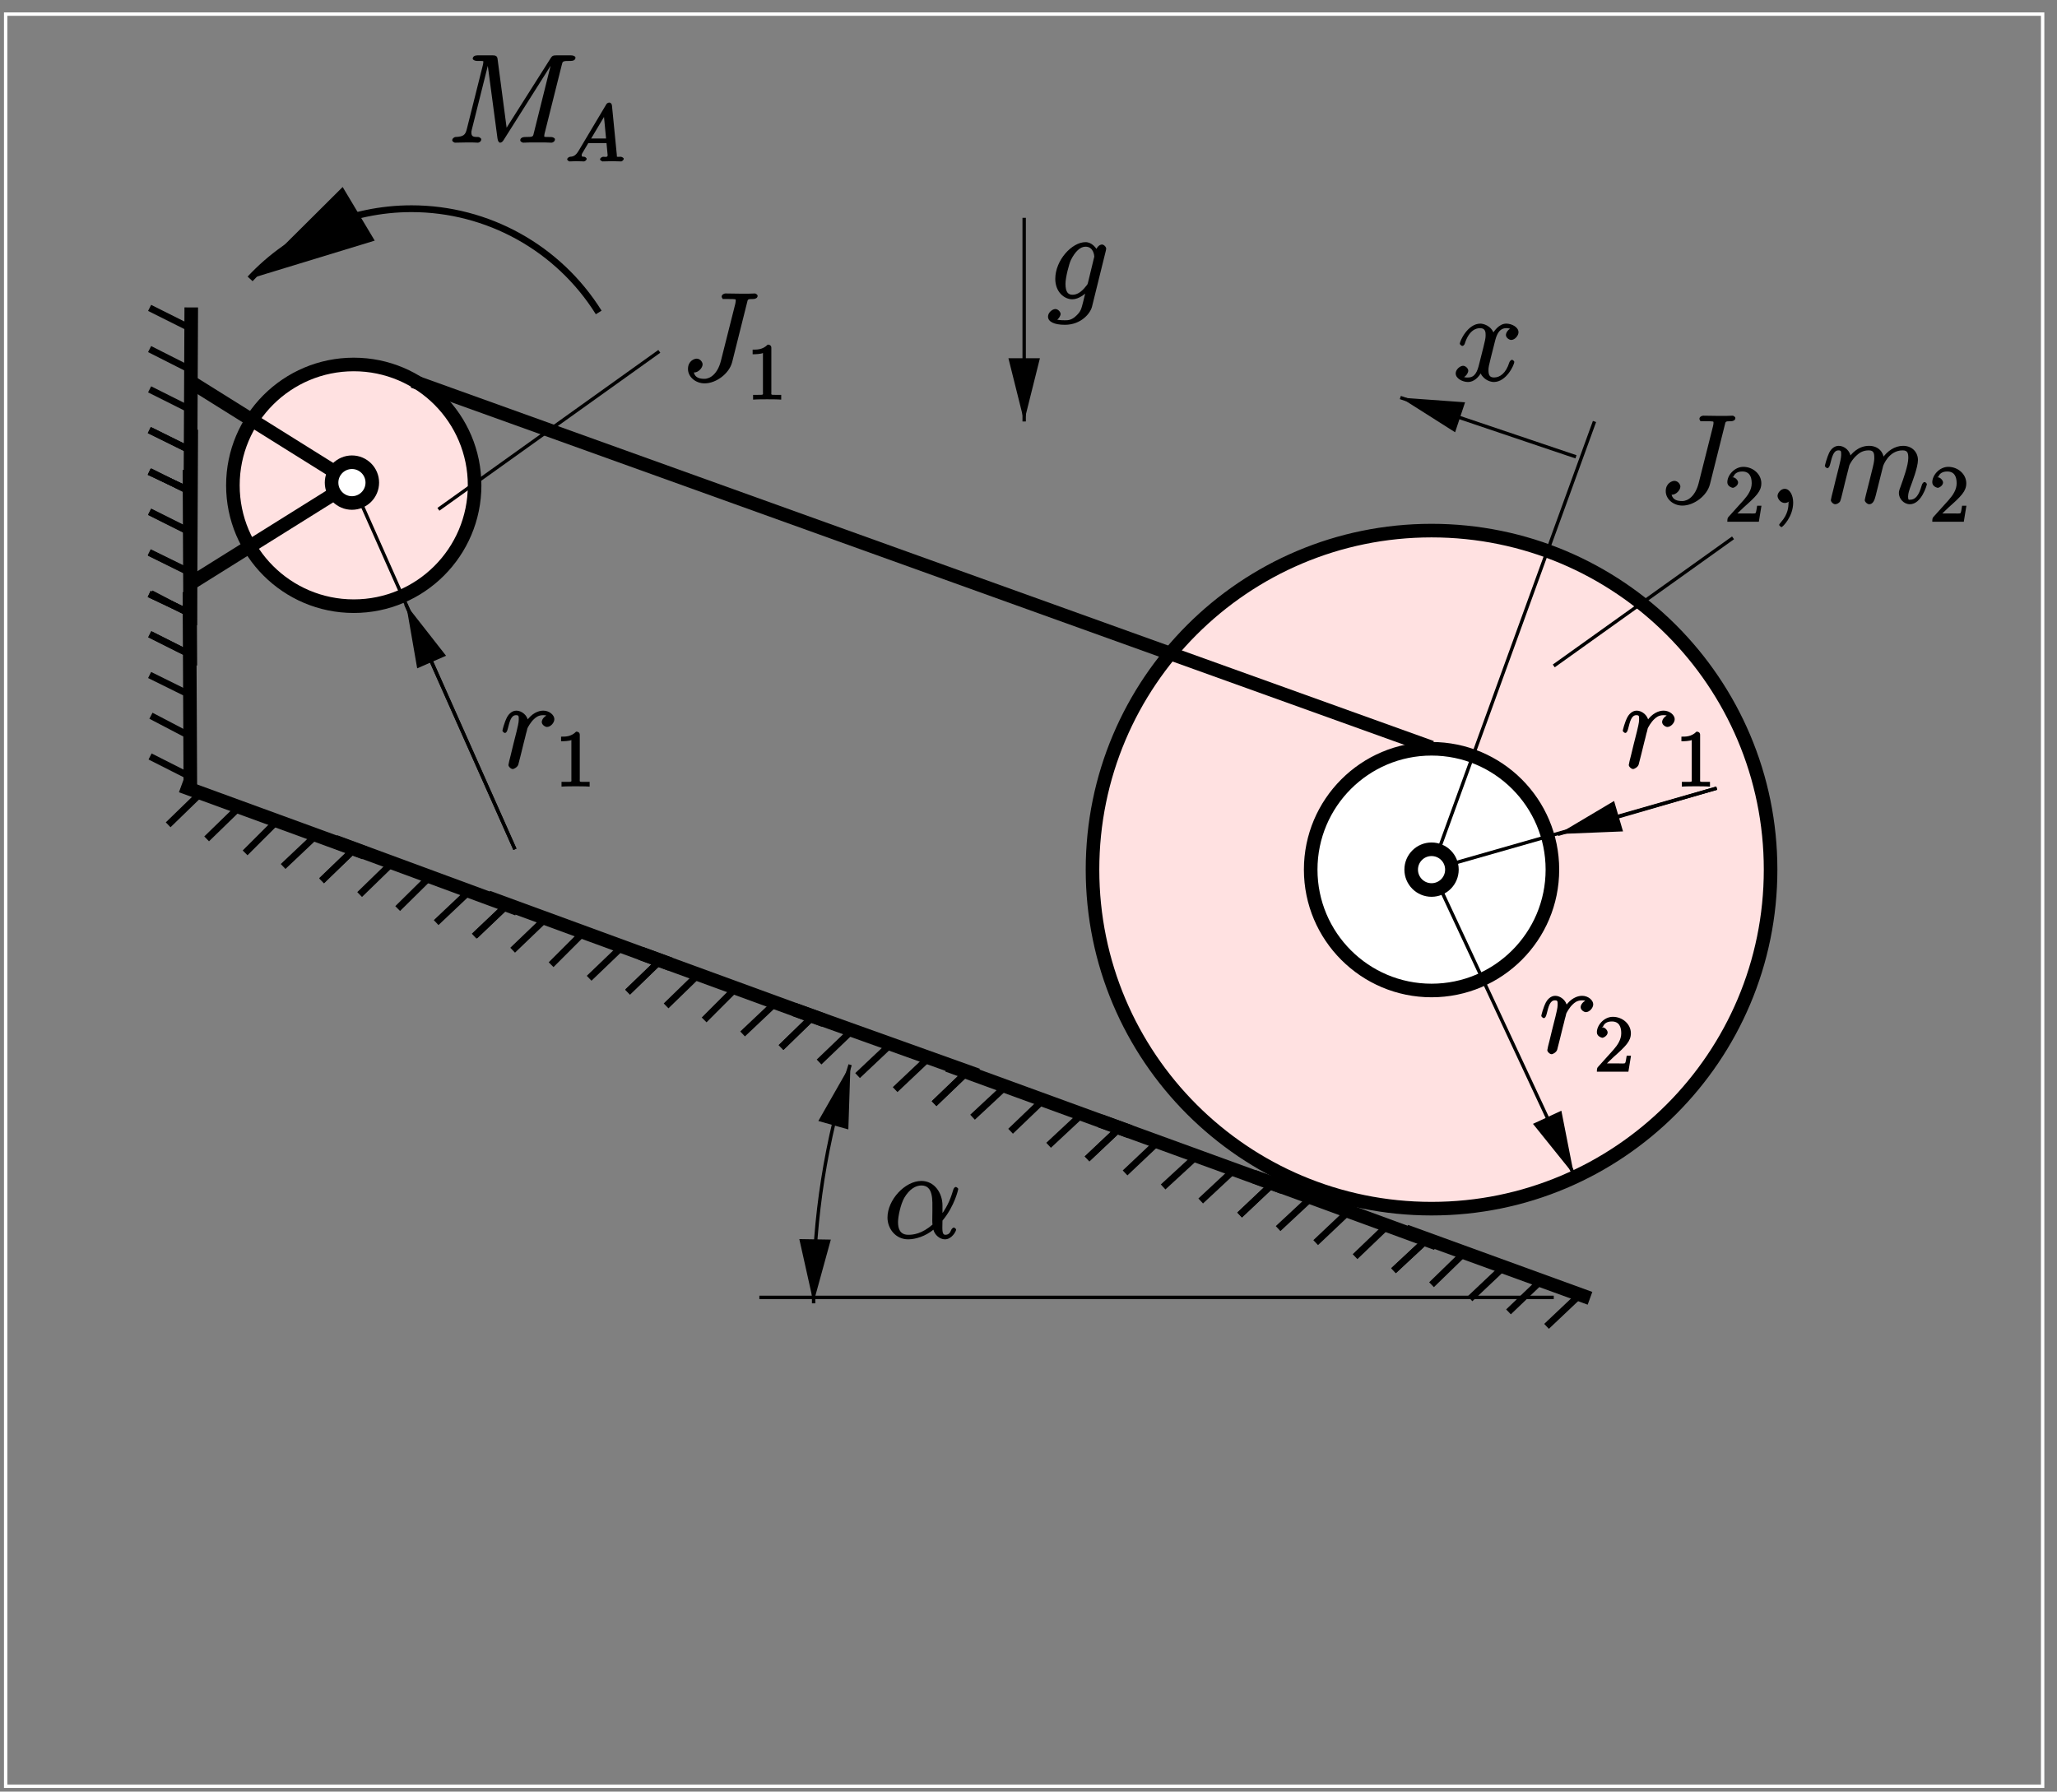 <?xml version="1.0" encoding="UTF-8"?>
<svg xmlns="http://www.w3.org/2000/svg" xmlns:xlink="http://www.w3.org/1999/xlink" width="283.46pt" height="246.9pt" viewBox="0 0 283.46 246.9" version="1.1">
<rect x="0" y="0" width="283.46" height="246.9" fill="#808080" stroke="none"/>
<defs>
<g>
<symbol overflow="visible" id="glyph0-0">
<path style="stroke:none;" d=""/>
</symbol>
<symbol overflow="visible" id="glyph0-1">
<path style="stroke:none;" d="M 6.703 -7.312 C 6.172 -7.219 5.734 -6.703 5.734 -6.312 C 5.734 -5.906 6.219 -5.625 6.453 -5.625 C 6.938 -5.625 7.469 -6.188 7.469 -6.703 C 7.469 -7.25 6.797 -7.875 5.938 -7.875 C 5.25 -7.875 4.359 -7.5 3.641 -6.453 L 3.875 -6.375 C 3.75 -7.281 2.922 -7.875 2.234 -7.875 C 1.562 -7.875 1.125 -7.297 0.953 -6.984 C 0.562 -6.219 0.312 -5.188 0.312 -5.094 C 0.312 -5.031 0.531 -4.797 0.656 -4.797 C 0.797 -4.797 0.953 -4.953 1.047 -5.359 C 1.312 -6.391 1.5 -7.25 2.188 -7.25 C 2.594 -7.25 2.562 -7.094 2.562 -6.594 C 2.562 -6.219 2.391 -5.547 2.266 -5.016 L 1.797 -3.156 C 1.719 -2.828 1.531 -2.047 1.453 -1.734 C 1.328 -1.297 1.141 -0.484 1.141 -0.391 C 1.141 -0.156 1.484 0.172 1.734 0.172 C 1.922 0.172 2.391 -0.094 2.5 -0.438 C 2.547 -0.562 3.188 -3.172 3.281 -3.562 C 3.375 -3.938 3.484 -4.312 3.562 -4.688 C 3.641 -4.922 3.703 -5.203 3.75 -5.422 C 3.812 -5.578 4.219 -6.312 4.656 -6.703 C 4.859 -6.891 5.219 -7.25 5.922 -7.25 C 6.203 -7.25 6.375 -7.234 6.594 -7.078 Z M 6.703 -7.312 "/>
</symbol>
<symbol overflow="visible" id="glyph0-2">
<path style="stroke:none;" d="M 9.328 -10.703 C 9.469 -11.234 9.359 -11.266 10.203 -11.266 C 10.484 -11.266 10.797 -11.406 10.797 -11.703 C 10.797 -11.891 10.5 -12.031 10.438 -12.031 C 10.141 -12.031 9.812 -12 9.5 -12 L 8.562 -12 C 7.828 -12 7.078 -12.031 6.359 -12.031 C 6.203 -12.031 5.844 -11.891 5.844 -11.594 C 5.844 -11.422 5.969 -11.422 5.969 -11.266 L 6.562 -11.266 C 7.938 -11.266 7.781 -11.266 7.781 -11 C 7.781 -10.984 7.781 -10.859 7.719 -10.594 L 5.734 -2.719 C 5.281 -0.969 4.281 -0.266 3.469 -0.266 C 2.875 -0.266 2.188 -0.391 2.016 -1.125 C 1.906 -1.156 2 -1.141 2.062 -1.141 C 2.641 -1.141 3.219 -1.781 3.219 -2.266 C 3.219 -2.547 2.906 -3.047 2.391 -3.047 C 2.078 -3.047 1.203 -2.734 1.203 -1.625 C 1.203 -0.531 2.25 0.359 3.5 0.359 C 5.062 0.359 6.891 -0.969 7.297 -2.594 Z M 9.328 -10.703 "/>
</symbol>
<symbol overflow="visible" id="glyph0-3">
<path style="stroke:none;" d="M 3.5 -0.062 C 3.5 -1.062 3.031 -1.953 2.328 -1.953 C 1.781 -1.953 1.344 -1.359 1.344 -0.984 C 1.344 -0.609 1.75 0 2.344 0 C 2.562 0 2.844 -0.109 3 -0.266 C 3.031 -0.297 2.969 -0.266 2.984 -0.266 C 3.016 -0.266 2.859 -0.156 2.859 -0.062 C 2.859 0.5 2.812 1.531 1.812 2.656 C 1.625 2.859 1.562 2.984 1.562 3.016 C 1.562 3.094 1.812 3.328 1.891 3.328 C 2.031 3.328 3.5 1.906 3.5 -0.062 Z M 3.5 -0.062 "/>
</symbol>
<symbol overflow="visible" id="glyph0-4">
<path style="stroke:none;" d="M 3.688 -5.188 C 3.719 -5.281 4.094 -6.047 4.734 -6.594 C 5.188 -7.016 5.688 -7.25 6.359 -7.25 C 7.047 -7.25 7.125 -6.875 7.125 -6.188 C 7.125 -6.078 7.125 -5.734 6.922 -4.922 L 6.484 -3.156 C 6.359 -2.641 6.031 -1.359 5.984 -1.172 C 5.922 -0.906 5.812 -0.469 5.812 -0.391 C 5.812 -0.156 6.172 0.172 6.422 0.172 C 6.938 0.172 7.156 -0.359 7.312 -0.984 L 8.344 -5.094 C 8.391 -5.234 9.141 -7.25 11.031 -7.25 C 11.719 -7.25 11.812 -6.875 11.812 -6.188 C 11.812 -5.219 11.141 -3.344 10.766 -2.312 C 10.609 -1.891 10.516 -1.672 10.516 -1.359 C 10.516 -0.578 11.203 0.172 12.031 0.172 C 13.641 0.172 14.375 -2.5 14.375 -2.594 C 14.375 -2.688 14.172 -2.891 14.062 -2.891 C 13.906 -2.891 13.734 -2.703 13.656 -2.406 C 13.266 -1.031 12.781 -0.453 12.094 -0.453 C 11.922 -0.453 11.781 -0.328 11.781 -0.875 C 11.781 -1.328 11.984 -1.875 12.047 -2.062 C 12.359 -2.891 13.141 -4.922 13.141 -5.922 C 13.141 -6.953 12.391 -7.875 11.094 -7.875 C 9.938 -7.875 8.906 -7.156 8.219 -6.141 L 8.453 -6.062 C 8.406 -6.984 7.703 -7.875 6.406 -7.875 C 4.875 -7.875 3.953 -6.734 3.656 -6.297 L 3.891 -6.219 C 3.844 -7.203 3 -7.875 2.234 -7.875 C 1.734 -7.875 1.234 -7.578 0.906 -6.922 C 0.609 -6.297 0.312 -5.172 0.312 -5.094 C 0.312 -5.031 0.531 -4.797 0.656 -4.797 C 0.797 -4.797 0.953 -4.953 1.047 -5.359 C 1.312 -6.375 1.5 -7.25 2.188 -7.25 C 2.578 -7.25 2.562 -7.109 2.562 -6.594 C 2.562 -6.219 2.391 -5.547 2.266 -5.016 L 1.797 -3.156 C 1.719 -2.828 1.531 -2.047 1.453 -1.734 C 1.328 -1.297 1.141 -0.484 1.141 -0.391 C 1.141 -0.156 1.484 0.172 1.734 0.172 C 1.953 0.172 2.266 0.031 2.422 -0.234 C 2.5 -0.406 2.656 -1.016 2.734 -1.359 L 3.109 -2.906 Z M 3.688 -5.188 "/>
</symbol>
<symbol overflow="visible" id="glyph0-5">
<path style="stroke:none;" d="M 8.109 -4.5 C 8.109 -6.172 7.031 -7.875 5.203 -7.875 C 2.938 -7.875 0.531 -5.266 0.531 -2.828 C 0.531 -1.328 1.625 0.172 3.375 0.172 C 4.438 0.172 5.797 -0.281 6.859 -1.156 C 7.031 -0.453 7.719 0.172 8.453 0.172 C 9.391 0.172 9.984 -0.938 9.984 -1.156 C 9.984 -1.312 9.734 -1.453 9.672 -1.453 C 9.547 -1.453 9.359 -1.25 9.312 -1.125 C 9.156 -0.688 8.922 -0.453 8.5 -0.453 C 7.969 -0.453 8.109 -1.406 8.109 -2.406 C 9.812 -4.453 10.281 -6.734 10.281 -6.75 C 10.281 -6.906 10 -7.047 9.953 -7.047 C 9.797 -7.047 9.625 -6.859 9.562 -6.547 C 9.328 -5.781 8.938 -4.531 7.875 -3.109 L 8.109 -3.031 Z M 6.781 -1.906 C 5.266 -0.547 4.016 -0.453 3.406 -0.453 C 2.188 -0.453 1.984 -1.391 1.984 -2.203 C 1.984 -2.938 2.312 -4.594 2.844 -5.547 C 3.547 -6.75 4.422 -7.25 5.203 -7.25 C 6.875 -7.25 6.719 -5.203 6.719 -3.75 C 6.719 -3.328 6.703 -2.875 6.703 -2.438 C 6.703 -2.094 6.719 -2.016 6.734 -1.875 Z M 6.781 -1.906 "/>
</symbol>
<symbol overflow="visible" id="glyph0-6">
<path style="stroke:none;" d="M 5.672 -2.328 C 5.594 -2.047 5.609 -2.062 5.391 -1.812 C 4.688 -0.891 4.062 -0.625 3.531 -0.625 C 2.969 -0.625 2.562 -0.938 2.562 -2.125 C 2.562 -3.031 3.078 -4.953 3.312 -5.422 C 3.906 -6.594 4.594 -7.25 5.328 -7.25 C 6.453 -7.25 6.531 -5.969 6.531 -5.875 L 6.469 -5.625 Z M 7.031 -6.594 C 6.797 -7.094 6.188 -7.875 5.328 -7.875 C 3.438 -7.875 1.156 -5.375 1.156 -2.812 C 1.156 -1.016 2.391 0 3.5 0 C 4.406 0 5.297 -0.75 5.609 -1.109 L 5.375 -1.203 L 5 0.344 C 4.75 1.297 4.703 1.641 4.078 2.234 C 3.375 2.938 2.828 2.891 2.438 2.891 C 1.922 2.891 1.5 2.859 1.062 2.719 L 1.062 3 C 1.625 2.844 1.891 2.219 1.891 2.031 C 1.891 1.75 1.547 1.344 1.172 1.344 C 0.75 1.344 0.156 1.828 0.156 2.391 C 0.156 3.094 1.016 3.516 2.484 3.516 C 4.703 3.516 5.984 1.953 6.219 1.016 L 8.125 -6.703 C 8.172 -6.906 8.172 -6.938 8.172 -6.969 C 8.172 -7.219 7.859 -7.547 7.594 -7.547 C 7.188 -7.547 6.781 -7.062 6.734 -6.594 Z M 7.031 -6.594 "/>
</symbol>
<symbol overflow="visible" id="glyph0-7">
<path style="stroke:none;" d="M 8.156 -7.297 C 7.609 -7.203 7.25 -6.641 7.25 -6.312 C 7.25 -5.906 7.734 -5.625 7.969 -5.625 C 8.484 -5.625 8.984 -6.219 8.984 -6.688 C 8.984 -7.406 8.031 -7.875 7.297 -7.875 C 6.25 -7.875 5.516 -6.703 5.359 -6.375 L 5.641 -6.375 C 5.25 -7.656 4.047 -7.875 3.734 -7.875 C 1.984 -7.875 0.891 -5.469 0.891 -5.094 C 0.891 -5.031 1.125 -4.797 1.234 -4.797 C 1.375 -4.797 1.5 -4.938 1.562 -5.062 C 2.172 -7.031 3.188 -7.25 3.688 -7.25 C 4.453 -7.25 4.453 -6.656 4.453 -6.25 C 4.453 -5.875 4.359 -5.469 4.156 -4.656 L 3.562 -2.297 C 3.312 -1.25 2.969 -0.453 2.047 -0.453 C 1.969 -0.453 1.625 -0.391 1.25 -0.625 L 1.172 -0.391 C 1.797 -0.516 2.062 -1.172 2.062 -1.375 C 2.062 -1.719 1.672 -2.062 1.344 -2.062 C 0.938 -2.062 0.328 -1.562 0.328 -1.016 C 0.328 -0.297 1.297 0.172 2.031 0.172 C 2.859 0.172 3.531 -0.516 3.891 -1.219 L 3.656 -1.328 C 3.922 -0.312 4.938 0.172 5.578 0.172 C 7.328 0.172 8.406 -2.219 8.406 -2.594 C 8.406 -2.688 8.203 -2.891 8.094 -2.891 C 7.938 -2.891 7.766 -2.672 7.719 -2.531 C 7.25 -1.016 6.406 -0.453 5.625 -0.453 C 5.031 -0.453 4.844 -0.75 4.844 -1.469 C 4.844 -1.844 4.906 -2.125 5.188 -3.25 L 5.781 -5.594 C 6.047 -6.625 6.484 -7.25 7.281 -7.25 C 7.312 -7.25 7.703 -7.281 8.062 -7.062 Z M 8.156 -7.297 "/>
</symbol>
<symbol overflow="visible" id="glyph0-8">
<path style="stroke:none;" d="M 15.766 -10.641 C 15.922 -11.234 15.828 -11.266 17.047 -11.266 C 17.375 -11.266 17.672 -11.406 17.672 -11.719 C 17.672 -11.891 17.406 -12.031 17.078 -12.031 L 15.016 -12.031 C 14.578 -12.031 14.469 -11.969 14.281 -11.688 L 7.984 -1.75 L 8.234 -1.672 L 6.938 -11.516 C 6.891 -11.891 6.734 -12.031 6.281 -12.031 L 4.156 -12.031 C 3.828 -12.031 3.516 -11.891 3.516 -11.578 C 3.516 -11.406 3.828 -11.266 4.078 -11.266 C 5.125 -11.266 4.969 -11.266 4.969 -11.078 C 4.969 -11.031 4.969 -10.938 4.906 -10.672 L 2.703 -1.891 C 2.5 -1.062 2.25 -0.828 1.109 -0.781 C 1.047 -0.781 0.688 -0.625 0.688 -0.328 C 0.688 -0.141 1 0 1.062 0 C 1.406 0 2.297 -0.031 2.641 -0.031 L 3.469 -0.031 C 3.703 -0.031 4 0 4.234 0 C 4.359 0 4.688 -0.141 4.688 -0.469 C 4.688 -0.625 4.375 -0.781 4.312 -0.781 C 3.734 -0.797 3.328 -0.75 3.328 -1.375 C 3.328 -1.547 3.328 -1.562 3.391 -1.812 L 5.734 -11.156 L 5.516 -11.156 L 6.922 -0.609 C 6.969 -0.188 7.141 0 7.297 0 C 7.484 0 7.656 -0.172 7.75 -0.328 L 14.656 -11.25 L 14.406 -11.25 L 11.953 -1.406 C 11.797 -0.812 11.922 -0.781 10.703 -0.781 C 10.391 -0.781 10.062 -0.641 10.062 -0.328 C 10.062 -0.141 10.359 0 10.469 0 C 10.766 0 11.109 -0.031 11.406 -0.031 L 13.438 -0.031 C 13.719 -0.031 14.078 0 14.375 0 C 14.516 0 14.844 -0.141 14.844 -0.469 C 14.844 -0.641 14.547 -0.781 14.297 -0.781 C 13.234 -0.781 13.375 -0.781 13.375 -0.953 C 13.375 -0.969 13.375 -1.078 13.406 -1.219 Z M 15.766 -10.641 "/>
</symbol>
<symbol overflow="visible" id="glyph1-0">
<path style="stroke:none;" d=""/>
</symbol>
<symbol overflow="visible" id="glyph1-1">
<path style="stroke:none;" d="M 3.375 -7.125 C 3.375 -7.391 3.203 -7.562 2.875 -7.562 C 2.156 -6.828 1.312 -6.875 0.797 -6.875 L 0.797 -6.234 C 1.188 -6.234 1.938 -6.266 2.219 -6.406 L 2.219 -1.016 C 2.219 -0.625 2.359 -0.641 1.391 -0.641 L 0.859 -0.641 L 0.859 0.016 C 1.422 -0.031 2.359 -0.031 2.797 -0.031 C 3.234 -0.031 4.188 -0.031 4.734 0.016 L 4.734 -0.641 L 4.219 -0.641 C 3.234 -0.641 3.375 -0.609 3.375 -1.016 Z M 3.375 -7.125 "/>
</symbol>
<symbol overflow="visible" id="glyph1-2">
<path style="stroke:none;" d="M 1.5 -0.891 L 2.656 -2 C 4.359 -3.516 5.062 -4.203 5.062 -5.297 C 5.062 -6.547 3.922 -7.562 2.578 -7.562 C 1.359 -7.562 0.375 -6.406 0.375 -5.438 C 0.375 -4.828 1.094 -4.672 1.125 -4.672 C 1.312 -4.672 1.859 -4.969 1.859 -5.406 C 1.859 -5.688 1.5 -6.125 1.109 -6.125 C 1.031 -6.125 1 -6.125 1.219 -6.203 C 1.391 -6.672 1.812 -6.922 2.438 -6.922 C 3.438 -6.922 3.734 -6.188 3.734 -5.297 C 3.734 -4.422 3.234 -3.672 2.641 -3 L 0.547 -0.672 C 0.422 -0.547 0.375 -0.422 0.375 0 L 4.719 0 L 5.078 -2.203 L 4.484 -2.203 C 4.391 -1.719 4.375 -1.359 4.266 -1.188 C 4.188 -1.094 3.594 -1.141 3.344 -1.141 L 1.391 -1.141 Z M 1.5 -0.891 "/>
</symbol>
<symbol overflow="visible" id="glyph2-0">
<path style="stroke:none;" d=""/>
</symbol>
<symbol overflow="visible" id="glyph2-1">
<path style="stroke:none;" d="M 1.828 -1.516 C 1.391 -0.781 1.094 -0.672 0.609 -0.641 C 0.484 -0.625 0.219 -0.484 0.219 -0.266 C 0.219 -0.203 0.438 0 0.531 0 C 0.812 0 1.156 -0.031 1.469 -0.031 C 1.828 -0.031 2.203 0 2.547 0 C 2.625 0 2.906 -0.156 2.906 -0.359 C 2.906 -0.484 2.656 -0.641 2.578 -0.641 C 2.328 -0.672 2.219 -0.594 2.219 -0.875 C 2.219 -1 2.25 -1.016 2.328 -1.172 L 3.125 -2.516 L 5.641 -2.516 C 5.656 -2.438 5.797 -0.953 5.797 -0.844 C 5.797 -0.531 5.406 -0.641 5.188 -0.641 C 5.031 -0.641 4.75 -0.484 4.75 -0.266 C 4.75 -0.156 5.047 0 5.078 0 C 5.516 0 5.984 -0.031 6.438 -0.031 C 6.703 -0.031 7.391 0 7.672 0 C 7.734 0 8.016 -0.156 8.016 -0.375 C 8.016 -0.484 7.75 -0.641 7.609 -0.641 C 6.938 -0.641 7.094 -0.562 7.062 -0.891 L 6.391 -7.703 C 6.375 -7.922 6.219 -8.109 6.031 -8.109 C 5.859 -8.109 5.688 -8 5.625 -7.891 Z M 3.375 -2.906 L 5.516 -6.5 L 5.25 -6.609 L 5.578 -3.156 L 3.531 -3.156 Z M 3.375 -2.906 "/>
</symbol>
</g>
<clipPath id="clip1">
  <path d="M 140 29 L 142 29 L 142 59 L 140 59 Z M 140 29 "/>
</clipPath>
<clipPath id="clip2">
  <path d="M 0 0.066 L 0 246.898 L 283.398 246.898 L 283.398 0.066 Z M 139.262 59.023 L 143.004 59.023 L 143.004 49.602 L 141.133 57.09 L 139.262 49.602 Z M 139.262 59.023 "/>
</clipPath>
<clipPath id="clip3">
  <path d="M 21 15 L 96 15 L 96 57 L 21 57 Z M 21 15 "/>
</clipPath>
<clipPath id="clip4">
  <path d="M 0 0.066 L 0 246.898 L 283.398 246.898 L 283.398 0.066 Z M 31.719 35.691 L 35.523 42.117 L 50.93 32.887 L 36.211 37.379 L 47.125 26.523 Z M 31.719 35.691 "/>
</clipPath>
<clipPath id="clip5">
  <path d="M 105 140 L 124 140 L 124 187 L 105 187 Z M 105 140 "/>
</clipPath>
<clipPath id="clip6">
  <path d="M 0 0.066 L 0 246.898 L 283.398 246.898 L 283.398 0.066 Z M 119.176 146.227 L 115.617 145.23 L 113.121 154.336 L 116.93 147.66 L 116.68 155.336 Z M 110.191 180.41 L 113.934 180.473 L 114.184 171.055 L 112.125 178.539 L 110.441 170.992 Z M 110.191 180.41 "/>
</clipPath>
<clipPath id="clip7">
  <path d="M 190 113 L 224 113 L 224 169 L 190 169 Z M 190 113 "/>
</clipPath>
<clipPath id="clip8">
  <path d="M 0 0.066 L 0 246.898 L 283.398 246.898 L 283.398 0.066 Z M 215.609 163.57 L 218.98 161.945 L 214.988 153.402 L 216.484 161.012 L 211.617 154.961 Z M 215.609 163.57 "/>
</clipPath>
<clipPath id="clip9">
  <path d="M 208 101 L 244 101 L 244 122 L 208 122 Z M 208 101 "/>
</clipPath>
<clipPath id="clip10">
  <path d="M 0 0.066 L 0 246.898 L 283.398 246.898 L 283.398 0.066 Z M 213.242 113.414 L 214.238 116.973 L 223.348 114.352 L 215.672 114.664 L 222.285 110.734 Z M 213.242 113.414 "/>
</clipPath>
<clipPath id="clip11">
  <path d="M 49 76 L 78 76 L 78 124 L 49 124 Z M 49 76 "/>
</clipPath>
<clipPath id="clip12">
  <path d="M 0 0.066 L 0 246.898 L 283.398 246.898 L 283.398 0.066 Z M 57.23 81.664 L 53.801 83.164 L 57.668 91.77 L 56.359 84.223 L 61.098 90.273 Z M 57.23 81.664 "/>
</clipPath>
<clipPath id="clip13">
  <path d="M 186 48 L 224 48 L 224 70 L 186 70 Z M 186 48 "/>
</clipPath>
<clipPath id="clip14">
  <path d="M 0 0.066 L 0 246.898 L 283.398 246.898 L 283.398 0.066 Z M 192.656 52.66 L 191.469 56.215 L 200.391 59.211 L 193.902 55.094 L 201.574 55.652 Z M 192.656 52.66 "/>
</clipPath>
<clipPath id="clip15">
  <path d="M 0 1 L 282 1 L 282 246.898 L 0 246.898 Z M 0 1 "/>
</clipPath>
</defs>
<g id="surface1">
<path style=" stroke:none;fill-rule:evenodd;fill:rgb(100%,88.084%,88.084%);fill-opacity:1;" d="M 243.992 119.84 C 243.992 145.645 223.074 166.562 197.27 166.562 C 171.469 166.562 150.551 145.645 150.551 119.84 C 150.551 94.039 171.469 73.121 197.27 73.121 C 223.074 73.121 243.992 94.039 243.992 119.84 "/>
<path style="fill:none;stroke-width:18.713;stroke-linecap:butt;stroke-linejoin:miter;stroke:rgb(0%,0%,0%);stroke-opacity:1;stroke-miterlimit:10;" d="M 2439.922 1270.602 C 2439.922 1012.555 2230.742 803.375 1972.695 803.375 C 1714.688 803.375 1505.508 1012.555 1505.508 1270.602 C 1505.508 1528.609 1714.688 1737.789 1972.695 1737.789 C 2230.742 1737.789 2439.922 1528.609 2439.922 1270.602 Z M 2439.922 1270.602 " transform="matrix(0.1,0,0,-0.1,0,246.9)"/>
<path style=" stroke:none;fill-rule:evenodd;fill:rgb(100%,88.084%,88.084%);fill-opacity:1;" d="M 65.402 66.883 C 65.402 76.078 57.945 83.535 48.75 83.535 C 39.551 83.535 32.094 76.078 32.094 66.883 C 32.094 57.684 39.551 50.227 48.75 50.227 C 57.945 50.227 65.402 57.684 65.402 66.883 "/>
<path style="fill:none;stroke-width:18.713;stroke-linecap:butt;stroke-linejoin:miter;stroke:rgb(0%,0%,0%);stroke-opacity:1;stroke-miterlimit:10;" d="M 654.023 1800.172 C 654.023 1708.219 579.453 1633.648 487.5 1633.648 C 395.508 1633.648 320.938 1708.219 320.938 1800.172 C 320.938 1892.164 395.508 1966.734 487.5 1966.734 C 579.453 1966.734 654.023 1892.164 654.023 1800.172 Z M 654.023 1800.172 " transform="matrix(0.1,0,0,-0.1,0,246.9)"/>
<path style=" stroke:none;fill-rule:evenodd;fill:rgb(100%,100%,100%);fill-opacity:1;" d="M 213.926 119.84 C 213.926 129.039 206.469 136.496 197.27 136.496 C 188.074 136.496 180.617 129.039 180.617 119.84 C 180.617 110.645 188.074 103.188 197.27 103.188 C 206.469 103.188 213.926 110.645 213.926 119.84 "/>
<path style="fill:none;stroke-width:18.713;stroke-linecap:butt;stroke-linejoin:miter;stroke:rgb(0%,0%,0%);stroke-opacity:1;stroke-miterlimit:10;" d="M 2139.258 1270.602 C 2139.258 1178.609 2064.688 1104.039 1972.695 1104.039 C 1880.742 1104.039 1806.172 1178.609 1806.172 1270.602 C 1806.172 1362.555 1880.742 1437.125 1972.695 1437.125 C 2064.688 1437.125 2139.258 1362.555 2139.258 1270.602 Z M 2139.258 1270.602 " transform="matrix(0.1,0,0,-0.1,0,246.9)"/>
<path style="fill:none;stroke-width:18.713;stroke-linecap:butt;stroke-linejoin:miter;stroke:rgb(0%,0%,0%);stroke-opacity:1;stroke-miterlimit:10;" d="M 260.43 1944.273 L 485 1803.922 L 260.43 1663.57 " transform="matrix(0.1,0,0,-0.1,0,246.9)"/>
<g clip-path="url(#clip1)" clip-rule="nonzero">
<g clip-path="url(#clip2)" clip-rule="evenodd">
<path style="fill:none;stroke-width:4.678;stroke-linecap:butt;stroke-linejoin:miter;stroke:rgb(0%,0%,0%);stroke-opacity:1;stroke-miterlimit:10;" d="M 1411.328 2168.844 L 1411.328 1888.141 " transform="matrix(0.1,0,0,-0.1,0,246.9)"/>
</g>
</g>
<path style=" stroke:none;fill-rule:evenodd;fill:rgb(0%,0%,0%);fill-opacity:1;" d="M 139.262 49.602 L 141.133 57.09 L 143.004 49.602 L 139.262 49.602 "/>
<path style="fill:none;stroke-width:4.678;stroke-linecap:butt;stroke-linejoin:miter;stroke:rgb(0%,0%,0%);stroke-opacity:1;stroke-miterlimit:10;" d="M 1392.617 1972.984 L 1411.328 1898.102 L 1430.039 1972.984 Z M 1392.617 1972.984 " transform="matrix(0.1,0,0,-0.1,0,246.9)"/>
<path style="fill:none;stroke-width:9.357;stroke-linecap:butt;stroke-linejoin:miter;stroke:rgb(0%,0%,0%);stroke-opacity:1;stroke-miterlimit:10;" d="M 1094.414 1077.828 L 1332.695 991.773 L 1287.188 948.102 " transform="matrix(0.1,0,0,-0.1,0,246.9)"/>
<path style="fill:none;stroke-width:9.357;stroke-linecap:butt;stroke-linejoin:miter;stroke:rgb(0%,0%,0%);stroke-opacity:1;stroke-miterlimit:10;" d="M 1233.516 967.438 L 1279.688 1011.109 " transform="matrix(0.1,0,0,-0.1,0,246.9)"/>
<path style="fill:none;stroke-width:9.357;stroke-linecap:butt;stroke-linejoin:miter;stroke:rgb(0%,0%,0%);stroke-opacity:1;stroke-miterlimit:10;" d="M 1181.758 986.773 L 1227.305 1029.781 " transform="matrix(0.1,0,0,-0.1,0,246.9)"/>
<path style="fill:none;stroke-width:9.357;stroke-linecap:butt;stroke-linejoin:miter;stroke:rgb(0%,0%,0%);stroke-opacity:1;stroke-miterlimit:10;" d="M 1128.711 1005.484 L 1174.258 1049.156 " transform="matrix(0.1,0,0,-0.1,0,246.9)"/>
<path style="fill:none;stroke-width:9.357;stroke-linecap:butt;stroke-linejoin:miter;stroke:rgb(0%,0%,0%);stroke-opacity:1;stroke-miterlimit:10;" d="M 1076.328 1025.445 L 1120.625 1068.492 " transform="matrix(0.1,0,0,-0.1,0,246.9)"/>
<path style="fill:none;stroke-width:18.713;stroke-linecap:butt;stroke-linejoin:miter;stroke:rgb(0%,0%,0%);stroke-opacity:1;stroke-miterlimit:10;" d="M 1094.414 1077.828 L 1347.07 987.398 " transform="matrix(0.1,0,0,-0.1,0,246.9)"/>
<path style="fill:none;stroke-width:9.357;stroke-linecap:butt;stroke-linejoin:miter;stroke:rgb(0%,0%,0%);stroke-opacity:1;stroke-miterlimit:10;" d="M 883.594 1154.547 L 1120.625 1068.492 L 1076.328 1025.445 " transform="matrix(0.1,0,0,-0.1,0,246.9)"/>
<path style="fill:none;stroke-width:9.357;stroke-linecap:butt;stroke-linejoin:miter;stroke:rgb(0%,0%,0%);stroke-opacity:1;stroke-miterlimit:10;" d="M 1023.32 1044.156 L 1068.867 1087.203 " transform="matrix(0.1,0,0,-0.1,0,246.9)"/>
<path style="fill:none;stroke-width:9.357;stroke-linecap:butt;stroke-linejoin:miter;stroke:rgb(0%,0%,0%);stroke-opacity:1;stroke-miterlimit:10;" d="M 970.312 1063.492 L 1014.57 1107.789 " transform="matrix(0.1,0,0,-0.1,0,246.9)"/>
<path style="fill:none;stroke-width:9.357;stroke-linecap:butt;stroke-linejoin:miter;stroke:rgb(0%,0%,0%);stroke-opacity:1;stroke-miterlimit:10;" d="M 917.891 1082.828 L 962.812 1126.5 " transform="matrix(0.1,0,0,-0.1,0,246.9)"/>
<path style="fill:none;stroke-width:9.357;stroke-linecap:butt;stroke-linejoin:miter;stroke:rgb(0%,0%,0%);stroke-opacity:1;stroke-miterlimit:10;" d="M 864.883 1101.539 L 909.766 1145.211 " transform="matrix(0.1,0,0,-0.1,0,246.9)"/>
<path style="fill:none;stroke-width:18.713;stroke-linecap:butt;stroke-linejoin:miter;stroke:rgb(0%,0%,0%);stroke-opacity:1;stroke-miterlimit:10;" d="M 882.969 1155.172 L 1135.586 1062.867 " transform="matrix(0.1,0,0,-0.1,0,246.9)"/>
<path style="fill:none;stroke-width:9.357;stroke-linecap:butt;stroke-linejoin:miter;stroke:rgb(0%,0%,0%);stroke-opacity:1;stroke-miterlimit:10;" d="M 1306.523 1001.734 L 1542.93 914.391 L 1498.008 871.969 " transform="matrix(0.1,0,0,-0.1,0,246.9)"/>
<path style="fill:none;stroke-width:9.357;stroke-linecap:butt;stroke-linejoin:miter;stroke:rgb(0%,0%,0%);stroke-opacity:1;stroke-miterlimit:10;" d="M 1445 890.719 L 1491.133 933.727 " transform="matrix(0.1,0,0,-0.1,0,246.9)"/>
<path style="fill:none;stroke-width:9.357;stroke-linecap:butt;stroke-linejoin:miter;stroke:rgb(0%,0%,0%);stroke-opacity:1;stroke-miterlimit:10;" d="M 1392.617 910.055 L 1438.125 953.688 " transform="matrix(0.1,0,0,-0.1,0,246.9)"/>
<path style="fill:none;stroke-width:9.357;stroke-linecap:butt;stroke-linejoin:miter;stroke:rgb(0%,0%,0%);stroke-opacity:1;stroke-miterlimit:10;" d="M 1340.195 929.391 L 1385.742 971.812 " transform="matrix(0.1,0,0,-0.1,0,246.9)"/>
<path style="fill:none;stroke-width:9.357;stroke-linecap:butt;stroke-linejoin:miter;stroke:rgb(0%,0%,0%);stroke-opacity:1;stroke-miterlimit:10;" d="M 1287.188 948.102 L 1332.695 991.773 " transform="matrix(0.1,0,0,-0.1,0,246.9)"/>
<path style="fill:none;stroke-width:18.713;stroke-linecap:butt;stroke-linejoin:miter;stroke:rgb(0%,0%,0%);stroke-opacity:1;stroke-miterlimit:10;" d="M 1305.898 1001.109 L 1557.266 909.43 " transform="matrix(0.1,0,0,-0.1,0,246.9)"/>
<path style="fill:none;stroke-width:9.357;stroke-linecap:butt;stroke-linejoin:miter;stroke:rgb(0%,0%,0%);stroke-opacity:1;stroke-miterlimit:10;" d="M 1517.344 924.391 L 1753.789 837.672 L 1708.242 794.625 " transform="matrix(0.1,0,0,-0.1,0,246.9)"/>
<path style="fill:none;stroke-width:9.357;stroke-linecap:butt;stroke-linejoin:miter;stroke:rgb(0%,0%,0%);stroke-opacity:1;stroke-miterlimit:10;" d="M 1654.609 813.961 L 1700.742 857.008 " transform="matrix(0.1,0,0,-0.1,0,246.9)"/>
<path style="fill:none;stroke-width:9.357;stroke-linecap:butt;stroke-linejoin:miter;stroke:rgb(0%,0%,0%);stroke-opacity:1;stroke-miterlimit:10;" d="M 1602.812 833.297 L 1649.609 876.344 " transform="matrix(0.1,0,0,-0.1,0,246.9)"/>
<path style="fill:none;stroke-width:9.357;stroke-linecap:butt;stroke-linejoin:miter;stroke:rgb(0%,0%,0%);stroke-opacity:1;stroke-miterlimit:10;" d="M 1550.391 852.633 L 1595.938 895.68 " transform="matrix(0.1,0,0,-0.1,0,246.9)"/>
<path style="fill:none;stroke-width:9.357;stroke-linecap:butt;stroke-linejoin:miter;stroke:rgb(0%,0%,0%);stroke-opacity:1;stroke-miterlimit:10;" d="M 1498.008 871.969 L 1542.93 914.391 " transform="matrix(0.1,0,0,-0.1,0,246.9)"/>
<path style="fill:none;stroke-width:18.713;stroke-linecap:butt;stroke-linejoin:miter;stroke:rgb(0%,0%,0%);stroke-opacity:1;stroke-miterlimit:10;" d="M 1516.094 924.391 L 1768.125 832.672 " transform="matrix(0.1,0,0,-0.1,0,246.9)"/>
<path style="fill:none;stroke-width:9.357;stroke-linecap:butt;stroke-linejoin:miter;stroke:rgb(0%,0%,0%);stroke-opacity:1;stroke-miterlimit:10;" d="M 1728.203 848.297 L 1965.859 760.328 L 1920.312 717.906 " transform="matrix(0.1,0,0,-0.1,0,246.9)"/>
<path style="fill:none;stroke-width:9.357;stroke-linecap:butt;stroke-linejoin:miter;stroke:rgb(0%,0%,0%);stroke-opacity:1;stroke-miterlimit:10;" d="M 1867.305 737.242 L 1912.227 780.289 " transform="matrix(0.1,0,0,-0.1,0,246.9)"/>
<path style="fill:none;stroke-width:9.357;stroke-linecap:butt;stroke-linejoin:miter;stroke:rgb(0%,0%,0%);stroke-opacity:1;stroke-miterlimit:10;" d="M 1813.047 756.578 L 1858.555 799.625 " transform="matrix(0.1,0,0,-0.1,0,246.9)"/>
<path style="fill:none;stroke-width:9.357;stroke-linecap:butt;stroke-linejoin:miter;stroke:rgb(0%,0%,0%);stroke-opacity:1;stroke-miterlimit:10;" d="M 1761.25 775.914 L 1806.797 818.336 " transform="matrix(0.1,0,0,-0.1,0,246.9)"/>
<path style="fill:none;stroke-width:9.357;stroke-linecap:butt;stroke-linejoin:miter;stroke:rgb(0%,0%,0%);stroke-opacity:1;stroke-miterlimit:10;" d="M 1708.242 794.625 L 1753.789 837.672 " transform="matrix(0.1,0,0,-0.1,0,246.9)"/>
<path style="fill:none;stroke-width:18.713;stroke-linecap:butt;stroke-linejoin:miter;stroke:rgb(0%,0%,0%);stroke-opacity:1;stroke-miterlimit:10;" d="M 1727.578 847.672 L 1979.57 755.328 " transform="matrix(0.1,0,0,-0.1,0,246.9)"/>
<path style="fill:none;stroke-width:9.357;stroke-linecap:butt;stroke-linejoin:miter;stroke:rgb(0%,0%,0%);stroke-opacity:1;stroke-miterlimit:10;" d="M 1939.023 770.328 L 2176.68 684.234 L 2131.172 641.188 " transform="matrix(0.1,0,0,-0.1,0,246.9)"/>
<path style="fill:none;stroke-width:9.357;stroke-linecap:butt;stroke-linejoin:miter;stroke:rgb(0%,0%,0%);stroke-opacity:1;stroke-miterlimit:10;" d="M 2078.75 661.148 L 2123.047 703.57 " transform="matrix(0.1,0,0,-0.1,0,246.9)"/>
<path style="fill:none;stroke-width:9.357;stroke-linecap:butt;stroke-linejoin:miter;stroke:rgb(0%,0%,0%);stroke-opacity:1;stroke-miterlimit:10;" d="M 2025.742 679.234 L 2071.289 722.281 " transform="matrix(0.1,0,0,-0.1,0,246.9)"/>
<path style="fill:none;stroke-width:9.357;stroke-linecap:butt;stroke-linejoin:miter;stroke:rgb(0%,0%,0%);stroke-opacity:1;stroke-miterlimit:10;" d="M 1972.695 698.57 L 2017.617 742.242 " transform="matrix(0.1,0,0,-0.1,0,246.9)"/>
<path style="fill:none;stroke-width:9.357;stroke-linecap:butt;stroke-linejoin:miter;stroke:rgb(0%,0%,0%);stroke-opacity:1;stroke-miterlimit:10;" d="M 1920.312 717.906 L 1965.859 760.328 " transform="matrix(0.1,0,0,-0.1,0,246.9)"/>
<path style="fill:none;stroke-width:18.713;stroke-linecap:butt;stroke-linejoin:miter;stroke:rgb(0%,0%,0%);stroke-opacity:1;stroke-miterlimit:10;" d="M 1937.148 772.203 L 2191.055 679.859 " transform="matrix(0.1,0,0,-0.1,0,246.9)"/>
<path style="fill:none;stroke-width:9.357;stroke-linecap:butt;stroke-linejoin:miter;stroke:rgb(0%,0%,0%);stroke-opacity:1;stroke-miterlimit:10;" d="M 672.109 1231.305 L 909.766 1145.211 L 864.883 1102.164 " transform="matrix(0.1,0,0,-0.1,0,246.9)"/>
<path style="fill:none;stroke-width:9.357;stroke-linecap:butt;stroke-linejoin:miter;stroke:rgb(0%,0%,0%);stroke-opacity:1;stroke-miterlimit:10;" d="M 811.836 1120.875 L 857.383 1164.547 " transform="matrix(0.1,0,0,-0.1,0,246.9)"/>
<path style="fill:none;stroke-width:9.357;stroke-linecap:butt;stroke-linejoin:miter;stroke:rgb(0%,0%,0%);stroke-opacity:1;stroke-miterlimit:10;" d="M 759.453 1139.586 L 804.375 1184.508 " transform="matrix(0.1,0,0,-0.1,0,246.9)"/>
<path style="fill:none;stroke-width:9.357;stroke-linecap:butt;stroke-linejoin:miter;stroke:rgb(0%,0%,0%);stroke-opacity:1;stroke-miterlimit:10;" d="M 706.445 1159.547 L 751.953 1203.219 " transform="matrix(0.1,0,0,-0.1,0,246.9)"/>
<path style="fill:none;stroke-width:9.357;stroke-linecap:butt;stroke-linejoin:miter;stroke:rgb(0%,0%,0%);stroke-opacity:1;stroke-miterlimit:10;" d="M 653.398 1178.883 L 698.945 1221.93 " transform="matrix(0.1,0,0,-0.1,0,246.9)"/>
<path style="fill:none;stroke-width:18.713;stroke-linecap:butt;stroke-linejoin:miter;stroke:rgb(0%,0%,0%);stroke-opacity:1;stroke-miterlimit:10;" d="M 672.109 1232.555 L 924.141 1140.211 " transform="matrix(0.1,0,0,-0.1,0,246.9)"/>
<path style="fill:none;stroke-width:9.357;stroke-linecap:butt;stroke-linejoin:miter;stroke:rgb(0%,0%,0%);stroke-opacity:1;stroke-miterlimit:10;" d="M 461.289 1308.648 L 698.945 1221.93 L 654.648 1179.508 " transform="matrix(0.1,0,0,-0.1,0,246.9)"/>
<path style="fill:none;stroke-width:9.357;stroke-linecap:butt;stroke-linejoin:miter;stroke:rgb(0%,0%,0%);stroke-opacity:1;stroke-miterlimit:10;" d="M 601.016 1197.594 L 646.562 1240.641 " transform="matrix(0.1,0,0,-0.1,0,246.9)"/>
<path style="fill:none;stroke-width:9.357;stroke-linecap:butt;stroke-linejoin:miter;stroke:rgb(0%,0%,0%);stroke-opacity:1;stroke-miterlimit:10;" d="M 548.008 1216.93 L 592.891 1261.227 " transform="matrix(0.1,0,0,-0.1,0,246.9)"/>
<path style="fill:none;stroke-width:9.357;stroke-linecap:butt;stroke-linejoin:miter;stroke:rgb(0%,0%,0%);stroke-opacity:1;stroke-miterlimit:10;" d="M 495.586 1236.266 L 541.133 1280.562 " transform="matrix(0.1,0,0,-0.1,0,246.9)"/>
<path style="fill:none;stroke-width:9.357;stroke-linecap:butt;stroke-linejoin:miter;stroke:rgb(0%,0%,0%);stroke-opacity:1;stroke-miterlimit:10;" d="M 443.203 1254.977 L 488.125 1298.648 " transform="matrix(0.1,0,0,-0.1,0,246.9)"/>
<path style="fill:none;stroke-width:18.713;stroke-linecap:butt;stroke-linejoin:miter;stroke:rgb(0%,0%,0%);stroke-opacity:1;stroke-miterlimit:10;" d="M 461.289 1309.273 L 713.281 1216.305 " transform="matrix(0.1,0,0,-0.1,0,246.9)"/>
<path style="fill:none;stroke-width:9.357;stroke-linecap:butt;stroke-linejoin:miter;stroke:rgb(0%,0%,0%);stroke-opacity:1;stroke-miterlimit:10;" d="M 250.43 1385.367 L 488.125 1298.648 L 443.203 1255.602 " transform="matrix(0.1,0,0,-0.1,0,246.9)"/>
<path style="fill:none;stroke-width:9.357;stroke-linecap:butt;stroke-linejoin:miter;stroke:rgb(0%,0%,0%);stroke-opacity:1;stroke-miterlimit:10;" d="M 390.156 1274.938 L 435.703 1317.984 " transform="matrix(0.1,0,0,-0.1,0,246.9)"/>
<path style="fill:none;stroke-width:9.357;stroke-linecap:butt;stroke-linejoin:miter;stroke:rgb(0%,0%,0%);stroke-opacity:1;stroke-miterlimit:10;" d="M 337.773 1293.688 L 382.07 1337.945 " transform="matrix(0.1,0,0,-0.1,0,246.9)"/>
<path style="fill:none;stroke-width:9.357;stroke-linecap:butt;stroke-linejoin:miter;stroke:rgb(0%,0%,0%);stroke-opacity:1;stroke-miterlimit:10;" d="M 284.766 1312.984 L 329.688 1356.656 " transform="matrix(0.1,0,0,-0.1,0,246.9)"/>
<path style="fill:none;stroke-width:9.357;stroke-linecap:butt;stroke-linejoin:miter;stroke:rgb(0%,0%,0%);stroke-opacity:1;stroke-miterlimit:10;" d="M 231.719 1332.359 L 276.641 1375.992 " transform="matrix(0.1,0,0,-0.1,0,246.9)"/>
<path style="fill:none;stroke-width:18.713;stroke-linecap:butt;stroke-linejoin:miter;stroke:rgb(0%,0%,0%);stroke-opacity:1;stroke-miterlimit:10;" d="M 249.805 1385.992 L 502.461 1293.688 " transform="matrix(0.1,0,0,-0.1,0,246.9)"/>
<path style="fill:none;stroke-width:9.357;stroke-linecap:butt;stroke-linejoin:miter;stroke:rgb(0%,0%,0%);stroke-opacity:1;stroke-miterlimit:10;" d="M 262.93 1875.641 L 263.555 1623.023 L 205.547 1650.484 " transform="matrix(0.1,0,0,-0.1,0,246.9)"/>
<path style="fill:none;stroke-width:9.357;stroke-linecap:butt;stroke-linejoin:miter;stroke:rgb(0%,0%,0%);stroke-opacity:1;stroke-miterlimit:10;" d="M 205.547 1707.867 L 262.93 1679.781 " transform="matrix(0.1,0,0,-0.1,0,246.9)"/>
<path style="fill:none;stroke-width:9.357;stroke-linecap:butt;stroke-linejoin:miter;stroke:rgb(0%,0%,0%);stroke-opacity:1;stroke-miterlimit:10;" d="M 206.172 1764 L 262.305 1735.914 " transform="matrix(0.1,0,0,-0.1,0,246.9)"/>
<path style="fill:none;stroke-width:9.357;stroke-linecap:butt;stroke-linejoin:miter;stroke:rgb(0%,0%,0%);stroke-opacity:1;stroke-miterlimit:10;" d="M 206.172 1819.508 L 261.68 1791.461 " transform="matrix(0.1,0,0,-0.1,0,246.9)"/>
<path style="fill:none;stroke-width:9.357;stroke-linecap:butt;stroke-linejoin:miter;stroke:rgb(0%,0%,0%);stroke-opacity:1;stroke-miterlimit:10;" d="M 206.172 1876.266 L 262.305 1848.219 " transform="matrix(0.1,0,0,-0.1,0,246.9)"/>
<path style="fill:none;stroke-width:18.713;stroke-linecap:butt;stroke-linejoin:miter;stroke:rgb(0%,0%,0%);stroke-opacity:1;stroke-miterlimit:10;" d="M 263.555 1876.891 L 262.305 1607.438 " transform="matrix(0.1,0,0,-0.1,0,246.9)"/>
<path style="fill:none;stroke-width:9.357;stroke-linecap:butt;stroke-linejoin:miter;stroke:rgb(0%,0%,0%);stroke-opacity:1;stroke-miterlimit:10;" d="M 261.68 1652.359 L 262.305 1398.453 L 206.797 1426.539 " transform="matrix(0.1,0,0,-0.1,0,246.9)"/>
<path style="fill:none;stroke-width:9.357;stroke-linecap:butt;stroke-linejoin:miter;stroke:rgb(0%,0%,0%);stroke-opacity:1;stroke-miterlimit:10;" d="M 208.008 1482.672 L 261.68 1454.586 " transform="matrix(0.1,0,0,-0.1,0,246.9)"/>
<path style="fill:none;stroke-width:9.357;stroke-linecap:butt;stroke-linejoin:miter;stroke:rgb(0%,0%,0%);stroke-opacity:1;stroke-miterlimit:10;" d="M 206.172 1538.805 L 261.68 1511.383 " transform="matrix(0.1,0,0,-0.1,0,246.9)"/>
<path style="fill:none;stroke-width:9.357;stroke-linecap:butt;stroke-linejoin:miter;stroke:rgb(0%,0%,0%);stroke-opacity:1;stroke-miterlimit:10;" d="M 206.172 1594.938 L 262.305 1566.891 " transform="matrix(0.1,0,0,-0.1,0,246.9)"/>
<path style="fill:none;stroke-width:9.357;stroke-linecap:butt;stroke-linejoin:miter;stroke:rgb(0%,0%,0%);stroke-opacity:1;stroke-miterlimit:10;" d="M 205.547 1650.484 L 263.555 1623.023 " transform="matrix(0.1,0,0,-0.1,0,246.9)"/>
<path style="fill:none;stroke-width:18.713;stroke-linecap:butt;stroke-linejoin:miter;stroke:rgb(0%,0%,0%);stroke-opacity:1;stroke-miterlimit:10;" d="M 261.055 1652.984 L 262.305 1383.492 " transform="matrix(0.1,0,0,-0.1,0,246.9)"/>
<path style="fill:none;stroke-width:9.357;stroke-linecap:butt;stroke-linejoin:miter;stroke:rgb(0%,0%,0%);stroke-opacity:1;stroke-miterlimit:10;" d="M 262.93 2044.078 L 263.555 1791.461 L 205.547 1818.883 " transform="matrix(0.1,0,0,-0.1,0,246.9)"/>
<path style="fill:none;stroke-width:9.357;stroke-linecap:butt;stroke-linejoin:miter;stroke:rgb(0%,0%,0%);stroke-opacity:1;stroke-miterlimit:10;" d="M 205.547 1876.266 L 262.93 1848.219 " transform="matrix(0.1,0,0,-0.1,0,246.9)"/>
<path style="fill:none;stroke-width:9.357;stroke-linecap:butt;stroke-linejoin:miter;stroke:rgb(0%,0%,0%);stroke-opacity:1;stroke-miterlimit:10;" d="M 206.172 1932.438 L 262.305 1904.352 " transform="matrix(0.1,0,0,-0.1,0,246.9)"/>
<path style="fill:none;stroke-width:9.357;stroke-linecap:butt;stroke-linejoin:miter;stroke:rgb(0%,0%,0%);stroke-opacity:1;stroke-miterlimit:10;" d="M 206.172 1987.945 L 261.68 1959.859 " transform="matrix(0.1,0,0,-0.1,0,246.9)"/>
<path style="fill:none;stroke-width:9.357;stroke-linecap:butt;stroke-linejoin:miter;stroke:rgb(0%,0%,0%);stroke-opacity:1;stroke-miterlimit:10;" d="M 206.172 2044.703 L 262.305 2016.617 " transform="matrix(0.1,0,0,-0.1,0,246.9)"/>
<path style="fill:none;stroke-width:18.713;stroke-linecap:butt;stroke-linejoin:miter;stroke:rgb(0%,0%,0%);stroke-opacity:1;stroke-miterlimit:10;" d="M 263.555 2045.328 L 262.305 1775.836 " transform="matrix(0.1,0,0,-0.1,0,246.9)"/>
<path style="fill:none;stroke-width:9.357;stroke-linecap:butt;stroke-linejoin:miter;stroke:rgb(0%,0%,0%);stroke-opacity:1;stroke-miterlimit:10;" d="M 261.68 1820.758 L 262.305 1566.891 L 206.797 1594.938 " transform="matrix(0.1,0,0,-0.1,0,246.9)"/>
<path style="fill:none;stroke-width:9.357;stroke-linecap:butt;stroke-linejoin:miter;stroke:rgb(0%,0%,0%);stroke-opacity:1;stroke-miterlimit:10;" d="M 208.008 1651.109 L 261.68 1623.023 " transform="matrix(0.1,0,0,-0.1,0,246.9)"/>
<path style="fill:none;stroke-width:9.357;stroke-linecap:butt;stroke-linejoin:miter;stroke:rgb(0%,0%,0%);stroke-opacity:1;stroke-miterlimit:10;" d="M 206.172 1707.242 L 261.68 1679.781 " transform="matrix(0.1,0,0,-0.1,0,246.9)"/>
<path style="fill:none;stroke-width:9.357;stroke-linecap:butt;stroke-linejoin:miter;stroke:rgb(0%,0%,0%);stroke-opacity:1;stroke-miterlimit:10;" d="M 206.172 1763.375 L 262.305 1735.289 " transform="matrix(0.1,0,0,-0.1,0,246.9)"/>
<path style="fill:none;stroke-width:9.357;stroke-linecap:butt;stroke-linejoin:miter;stroke:rgb(0%,0%,0%);stroke-opacity:1;stroke-miterlimit:10;" d="M 205.547 1818.883 L 263.555 1791.461 " transform="matrix(0.1,0,0,-0.1,0,246.9)"/>
<path style="fill:none;stroke-width:18.713;stroke-linecap:butt;stroke-linejoin:miter;stroke:rgb(0%,0%,0%);stroke-opacity:1;stroke-miterlimit:10;" d="M 261.055 1821.383 L 262.305 1551.891 " transform="matrix(0.1,0,0,-0.1,0,246.9)"/>
<g clip-path="url(#clip3)" clip-rule="nonzero">
<g clip-path="url(#clip4)" clip-rule="evenodd">
<path style="fill:none;stroke-width:9.357;stroke-linecap:butt;stroke-linejoin:miter;stroke:rgb(0%,0%,0%);stroke-opacity:1;stroke-miterlimit:10;" d="M 825.039 2038.414 C 769.453 2127.359 671.953 2181.383 567.07 2181.383 C 482.734 2181.383 402.148 2146.344 344.648 2084.664 " transform="matrix(0.1,0,0,-0.1,0,246.9)"/>
</g>
</g>
<path style=" stroke:none;fill-rule:evenodd;fill:rgb(0%,0%,0%);fill-opacity:1;" d="M 47.125 26.523 L 36.211 37.379 L 50.93 32.887 L 47.125 26.523 "/>
<path style="fill:none;stroke-width:9.357;stroke-linecap:butt;stroke-linejoin:miter;stroke:rgb(0%,0%,0%);stroke-opacity:1;stroke-miterlimit:10;" d="M 471.25 2203.766 L 362.109 2095.211 L 509.297 2140.133 Z M 471.25 2203.766 " transform="matrix(0.1,0,0,-0.1,0,246.9)"/>
<g clip-path="url(#clip5)" clip-rule="nonzero">
<g clip-path="url(#clip6)" clip-rule="evenodd">
<path style="fill:none;stroke-width:4.678;stroke-linecap:butt;stroke-linejoin:miter;stroke:rgb(0%,0%,0%);stroke-opacity:1;stroke-miterlimit:10;" d="M 1121.211 672.906 C 1121.211 675.914 1121.172 678.961 1121.172 681.969 C 1121.172 790.523 1138.164 898.414 1171.523 1001.695 " transform="matrix(0.1,0,0,-0.1,0,246.9)"/>
</g>
</g>
<path style=" stroke:none;fill-rule:evenodd;fill:rgb(0%,0%,0%);fill-opacity:1;" d="M 116.68 155.336 L 116.93 147.66 L 113.121 154.336 L 116.68 155.336 "/>
<path style="fill:none;stroke-width:4.678;stroke-linecap:butt;stroke-linejoin:miter;stroke:rgb(0%,0%,0%);stroke-opacity:1;stroke-miterlimit:10;" d="M 1166.797 915.641 L 1169.297 992.398 L 1131.211 925.641 Z M 1166.797 915.641 " transform="matrix(0.1,0,0,-0.1,0,246.9)"/>
<path style=" stroke:none;fill-rule:evenodd;fill:rgb(0%,0%,0%);fill-opacity:1;" d="M 110.441 170.992 L 112.125 178.539 L 114.184 171.055 L 110.441 170.992 "/>
<path style="fill:none;stroke-width:4.678;stroke-linecap:butt;stroke-linejoin:miter;stroke:rgb(0%,0%,0%);stroke-opacity:1;stroke-miterlimit:10;" d="M 1104.414 759.078 L 1121.25 683.609 L 1141.836 758.453 Z M 1104.414 759.078 " transform="matrix(0.1,0,0,-0.1,0,246.9)"/>
<path style="fill:none;stroke-width:18.713;stroke-linecap:butt;stroke-linejoin:miter;stroke:rgb(0%,0%,0%);stroke-opacity:1;stroke-miterlimit:10;" d="M 569.18 1943.648 L 1972.695 1439 " transform="matrix(0.1,0,0,-0.1,0,246.9)"/>
<path style="fill:none;stroke-width:4.678;stroke-linecap:butt;stroke-linejoin:miter;stroke:rgb(0%,0%,0%);stroke-opacity:1;stroke-miterlimit:10;" d="M 485 1803.922 L 709.57 1298.648 " transform="matrix(0.1,0,0,-0.1,0,246.9)"/>
<g clip-path="url(#clip7)" clip-rule="nonzero">
<g clip-path="url(#clip8)" clip-rule="evenodd">
<path style="fill:none;stroke-width:4.678;stroke-linecap:butt;stroke-linejoin:miter;stroke:rgb(0%,0%,0%);stroke-opacity:1;stroke-miterlimit:10;" d="M 1972.695 1270.602 L 2169.219 849.547 " transform="matrix(0.1,0,0,-0.1,0,246.9)"/>
</g>
</g>
<path style=" stroke:none;fill-rule:evenodd;fill:rgb(0%,0%,0%);fill-opacity:1;" d="M 211.617 154.961 L 216.484 161.012 L 214.988 153.402 L 211.617 154.961 "/>
<path style="fill:none;stroke-width:4.678;stroke-linecap:butt;stroke-linejoin:miter;stroke:rgb(0%,0%,0%);stroke-opacity:1;stroke-miterlimit:10;" d="M 2116.172 919.391 L 2164.844 858.883 L 2149.883 934.977 Z M 2116.172 919.391 " transform="matrix(0.1,0,0,-0.1,0,246.9)"/>
<path style="fill:none;stroke-width:4.678;stroke-linecap:butt;stroke-linejoin:miter;stroke:rgb(0%,0%,0%);stroke-opacity:1;stroke-miterlimit:10;" d="M 1972.695 1270.602 L 2365.703 1382.867 " transform="matrix(0.1,0,0,-0.1,0,246.9)"/>
<g clip-path="url(#clip9)" clip-rule="nonzero">
<g clip-path="url(#clip10)" clip-rule="evenodd">
<path style="fill:none;stroke-width:4.678;stroke-linecap:butt;stroke-linejoin:miter;stroke:rgb(0%,0%,0%);stroke-opacity:1;stroke-miterlimit:10;" d="M 2365.703 1382.867 L 2146.758 1319.234 " transform="matrix(0.1,0,0,-0.1,0,246.9)"/>
</g>
</g>
<path style=" stroke:none;fill-rule:evenodd;fill:rgb(0%,0%,0%);fill-opacity:1;" d="M 222.285 110.734 L 215.672 114.664 L 223.348 114.352 L 222.285 110.734 "/>
<path style="fill:none;stroke-width:4.678;stroke-linecap:butt;stroke-linejoin:miter;stroke:rgb(0%,0%,0%);stroke-opacity:1;stroke-miterlimit:10;" d="M 2222.852 1361.656 L 2156.719 1322.359 L 2233.477 1325.484 Z M 2222.852 1361.656 " transform="matrix(0.1,0,0,-0.1,0,246.9)"/>
<g clip-path="url(#clip11)" clip-rule="nonzero">
<g clip-path="url(#clip12)" clip-rule="evenodd">
<path style="fill:none;stroke-width:4.678;stroke-linecap:butt;stroke-linejoin:miter;stroke:rgb(0%,0%,0%);stroke-opacity:1;stroke-miterlimit:10;" d="M 709.57 1298.648 L 559.219 1636.109 " transform="matrix(0.1,0,0,-0.1,0,246.9)"/>
</g>
</g>
<path style=" stroke:none;fill-rule:evenodd;fill:rgb(0%,0%,0%);fill-opacity:1;" d="M 61.098 90.273 L 56.359 84.223 L 57.668 91.77 L 61.098 90.273 "/>
<path style="fill:none;stroke-width:4.678;stroke-linecap:butt;stroke-linejoin:miter;stroke:rgb(0%,0%,0%);stroke-opacity:1;stroke-miterlimit:10;" d="M 610.977 1566.266 L 563.594 1626.773 L 576.68 1551.305 Z M 610.977 1566.266 " transform="matrix(0.1,0,0,-0.1,0,246.9)"/>
<path style="fill:none;stroke-width:4.678;stroke-linecap:butt;stroke-linejoin:miter;stroke:rgb(0%,0%,0%);stroke-opacity:1;stroke-miterlimit:10;" d="M 604.141 1767.125 L 908.555 1984.82 " transform="matrix(0.1,0,0,-0.1,0,246.9)"/>
<path style="fill:none;stroke-width:4.678;stroke-linecap:butt;stroke-linejoin:miter;stroke:rgb(0%,0%,0%);stroke-opacity:1;stroke-miterlimit:10;" d="M 1972.695 1270.602 L 2197.266 1888.141 " transform="matrix(0.1,0,0,-0.1,0,246.9)"/>
<g clip-path="url(#clip13)" clip-rule="nonzero">
<g clip-path="url(#clip14)" clip-rule="evenodd">
<path style="fill:none;stroke-width:4.678;stroke-linecap:butt;stroke-linejoin:miter;stroke:rgb(0%,0%,0%);stroke-opacity:1;stroke-miterlimit:10;" d="M 2171.719 1839.469 L 1929.688 1921.188 " transform="matrix(0.1,0,0,-0.1,0,246.9)"/>
</g>
</g>
<path style=" stroke:none;fill-rule:evenodd;fill:rgb(0%,0%,0%);fill-opacity:1;" d="M 201.574 55.652 L 193.902 55.094 L 200.391 59.211 L 201.574 55.652 "/>
<path style="fill:none;stroke-width:4.678;stroke-linecap:butt;stroke-linejoin:miter;stroke:rgb(0%,0%,0%);stroke-opacity:1;stroke-miterlimit:10;" d="M 2015.742 1912.477 L 1939.023 1918.062 L 2003.906 1876.891 Z M 2015.742 1912.477 " transform="matrix(0.1,0,0,-0.1,0,246.9)"/>
<path style="fill:none;stroke-width:4.678;stroke-linecap:butt;stroke-linejoin:miter;stroke:rgb(0%,0%,0%);stroke-opacity:1;stroke-miterlimit:10;" d="M 2141.133 1551.305 L 2388.164 1727.828 " transform="matrix(0.1,0,0,-0.1,0,246.9)"/>
<path style="fill:none;stroke-width:4.678;stroke-linecap:butt;stroke-linejoin:miter;stroke:rgb(0%,0%,0%);stroke-opacity:1;stroke-miterlimit:10;" d="M 1046.406 681.109 L 2141.133 681.109 " transform="matrix(0.1,0,0,-0.1,0,246.9)"/>
<g clip-path="url(#clip15)" clip-rule="nonzero">
<path style="fill:none;stroke-width:4.678;stroke-linecap:butt;stroke-linejoin:miter;stroke:rgb(100%,100%,100%);stroke-opacity:1;stroke-miterlimit:10;" d="M 7.812 7.438 L 2814.805 7.438 L 2814.805 2449.547 L 7.812 2449.547 Z M 7.812 7.438 " transform="matrix(0.1,0,0,-0.1,0,246.9)"/>
</g>
<path style=" stroke:none;fill-rule:evenodd;fill:rgb(100%,100%,100%);fill-opacity:1;" d="M 48.5 69.316 C 46.949 69.316 45.691 68.059 45.691 66.508 C 45.691 64.957 46.949 63.699 48.5 63.699 C 50.047 63.699 51.305 64.957 51.305 66.508 C 51.305 68.059 50.047 69.316 48.5 69.316 "/>
<path style="fill:none;stroke-width:18.713;stroke-linecap:butt;stroke-linejoin:miter;stroke:rgb(0%,0%,0%);stroke-opacity:1;stroke-miterlimit:10;" d="M 485 1775.836 C 469.492 1775.836 456.914 1788.414 456.914 1803.922 C 456.914 1819.43 469.492 1832.008 485 1832.008 C 500.469 1832.008 513.047 1819.43 513.047 1803.922 C 513.047 1788.414 500.469 1775.836 485 1775.836 Z M 485 1775.836 " transform="matrix(0.1,0,0,-0.1,0,246.9)"/>
<path style=" stroke:none;fill-rule:evenodd;fill:rgb(100%,100%,100%);fill-opacity:1;" d="M 200.078 119.84 C 200.078 121.391 198.82 122.648 197.27 122.648 C 195.723 122.648 194.465 121.391 194.465 119.84 C 194.465 118.289 195.723 117.035 197.27 117.035 C 198.82 117.035 200.078 118.289 200.078 119.84 "/>
<path style="fill:none;stroke-width:18.713;stroke-linecap:butt;stroke-linejoin:miter;stroke:rgb(0%,0%,0%);stroke-opacity:1;stroke-miterlimit:10;" d="M 2000.781 1270.602 C 2000.781 1255.094 1988.203 1242.516 1972.695 1242.516 C 1957.227 1242.516 1944.648 1255.094 1944.648 1270.602 C 1944.648 1286.109 1957.227 1298.648 1972.695 1298.648 C 1988.203 1298.648 2000.781 1286.109 2000.781 1270.602 Z M 2000.781 1270.602 " transform="matrix(0.1,0,0,-0.1,0,246.9)"/>
<g style="fill:rgb(0%,0%,0%);fill-opacity:1;">
  <use xlink:href="#glyph0-1" x="68.923" y="105.806"/>
</g>
<g style="fill:rgb(0%,0%,0%);fill-opacity:1;">
  <use xlink:href="#glyph1-1" x="76.519" y="108.389"/>
</g>
<g style="fill:rgb(0%,0%,0%);fill-opacity:1;">
  <use xlink:href="#glyph0-1" x="223.31" y="105.806"/>
</g>
<g style="fill:rgb(0%,0%,0%);fill-opacity:1;">
  <use xlink:href="#glyph1-1" x="230.906" y="108.389"/>
</g>
<g style="fill:rgb(0%,0%,0%);fill-opacity:1;">
  <use xlink:href="#glyph0-1" x="212.082" y="145.104"/>
</g>
<g style="fill:rgb(0%,0%,0%);fill-opacity:1;">
  <use xlink:href="#glyph1-2" x="219.678" y="147.687"/>
</g>
<g style="fill:rgb(0%,0%,0%);fill-opacity:1;">
  <use xlink:href="#glyph0-2" x="93.603" y="52.472"/>
</g>
<g style="fill:rgb(0%,0%,0%);fill-opacity:1;">
  <use xlink:href="#glyph1-1" x="102.918" y="55.055"/>
</g>
<g style="fill:rgb(0%,0%,0%);fill-opacity:1;">
  <use xlink:href="#glyph0-2" x="228.341" y="69.315"/>
</g>
<g style="fill:rgb(0%,0%,0%);fill-opacity:1;">
  <use xlink:href="#glyph1-2" x="237.655" y="71.897"/>
</g>
<g style="fill:rgb(0%,0%,0%);fill-opacity:1;">
  <use xlink:href="#glyph0-3" x="243.605" y="69.315"/>
</g>
<g style="fill:rgb(0%,0%,0%);fill-opacity:1;">
  <use xlink:href="#glyph0-4" x="251.156" y="69.315"/>
</g>
<g style="fill:rgb(0%,0%,0%);fill-opacity:1;">
  <use xlink:href="#glyph1-2" x="265.898" y="71.897"/>
</g>
<g style="fill:rgb(0%,0%,0%);fill-opacity:1;">
  <use xlink:href="#glyph0-5" x="121.767" y="170.617"/>
</g>
<g style="fill:rgb(0%,0%,0%);fill-opacity:1;">
  <use xlink:href="#glyph0-6" x="144.264" y="41.244"/>
</g>
<g style="fill:rgb(0%,0%,0%);fill-opacity:1;">
  <use xlink:href="#glyph0-7" x="200.27" y="52.472"/>
</g>
<g style="fill:rgb(0%,0%,0%);fill-opacity:1;">
  <use xlink:href="#glyph0-8" x="61.63" y="19.661"/>
</g>
<g style="fill:rgb(0%,0%,0%);fill-opacity:1;">
  <use xlink:href="#glyph2-1" x="77.938" y="22.244"/>
</g>
</g>
</svg>
